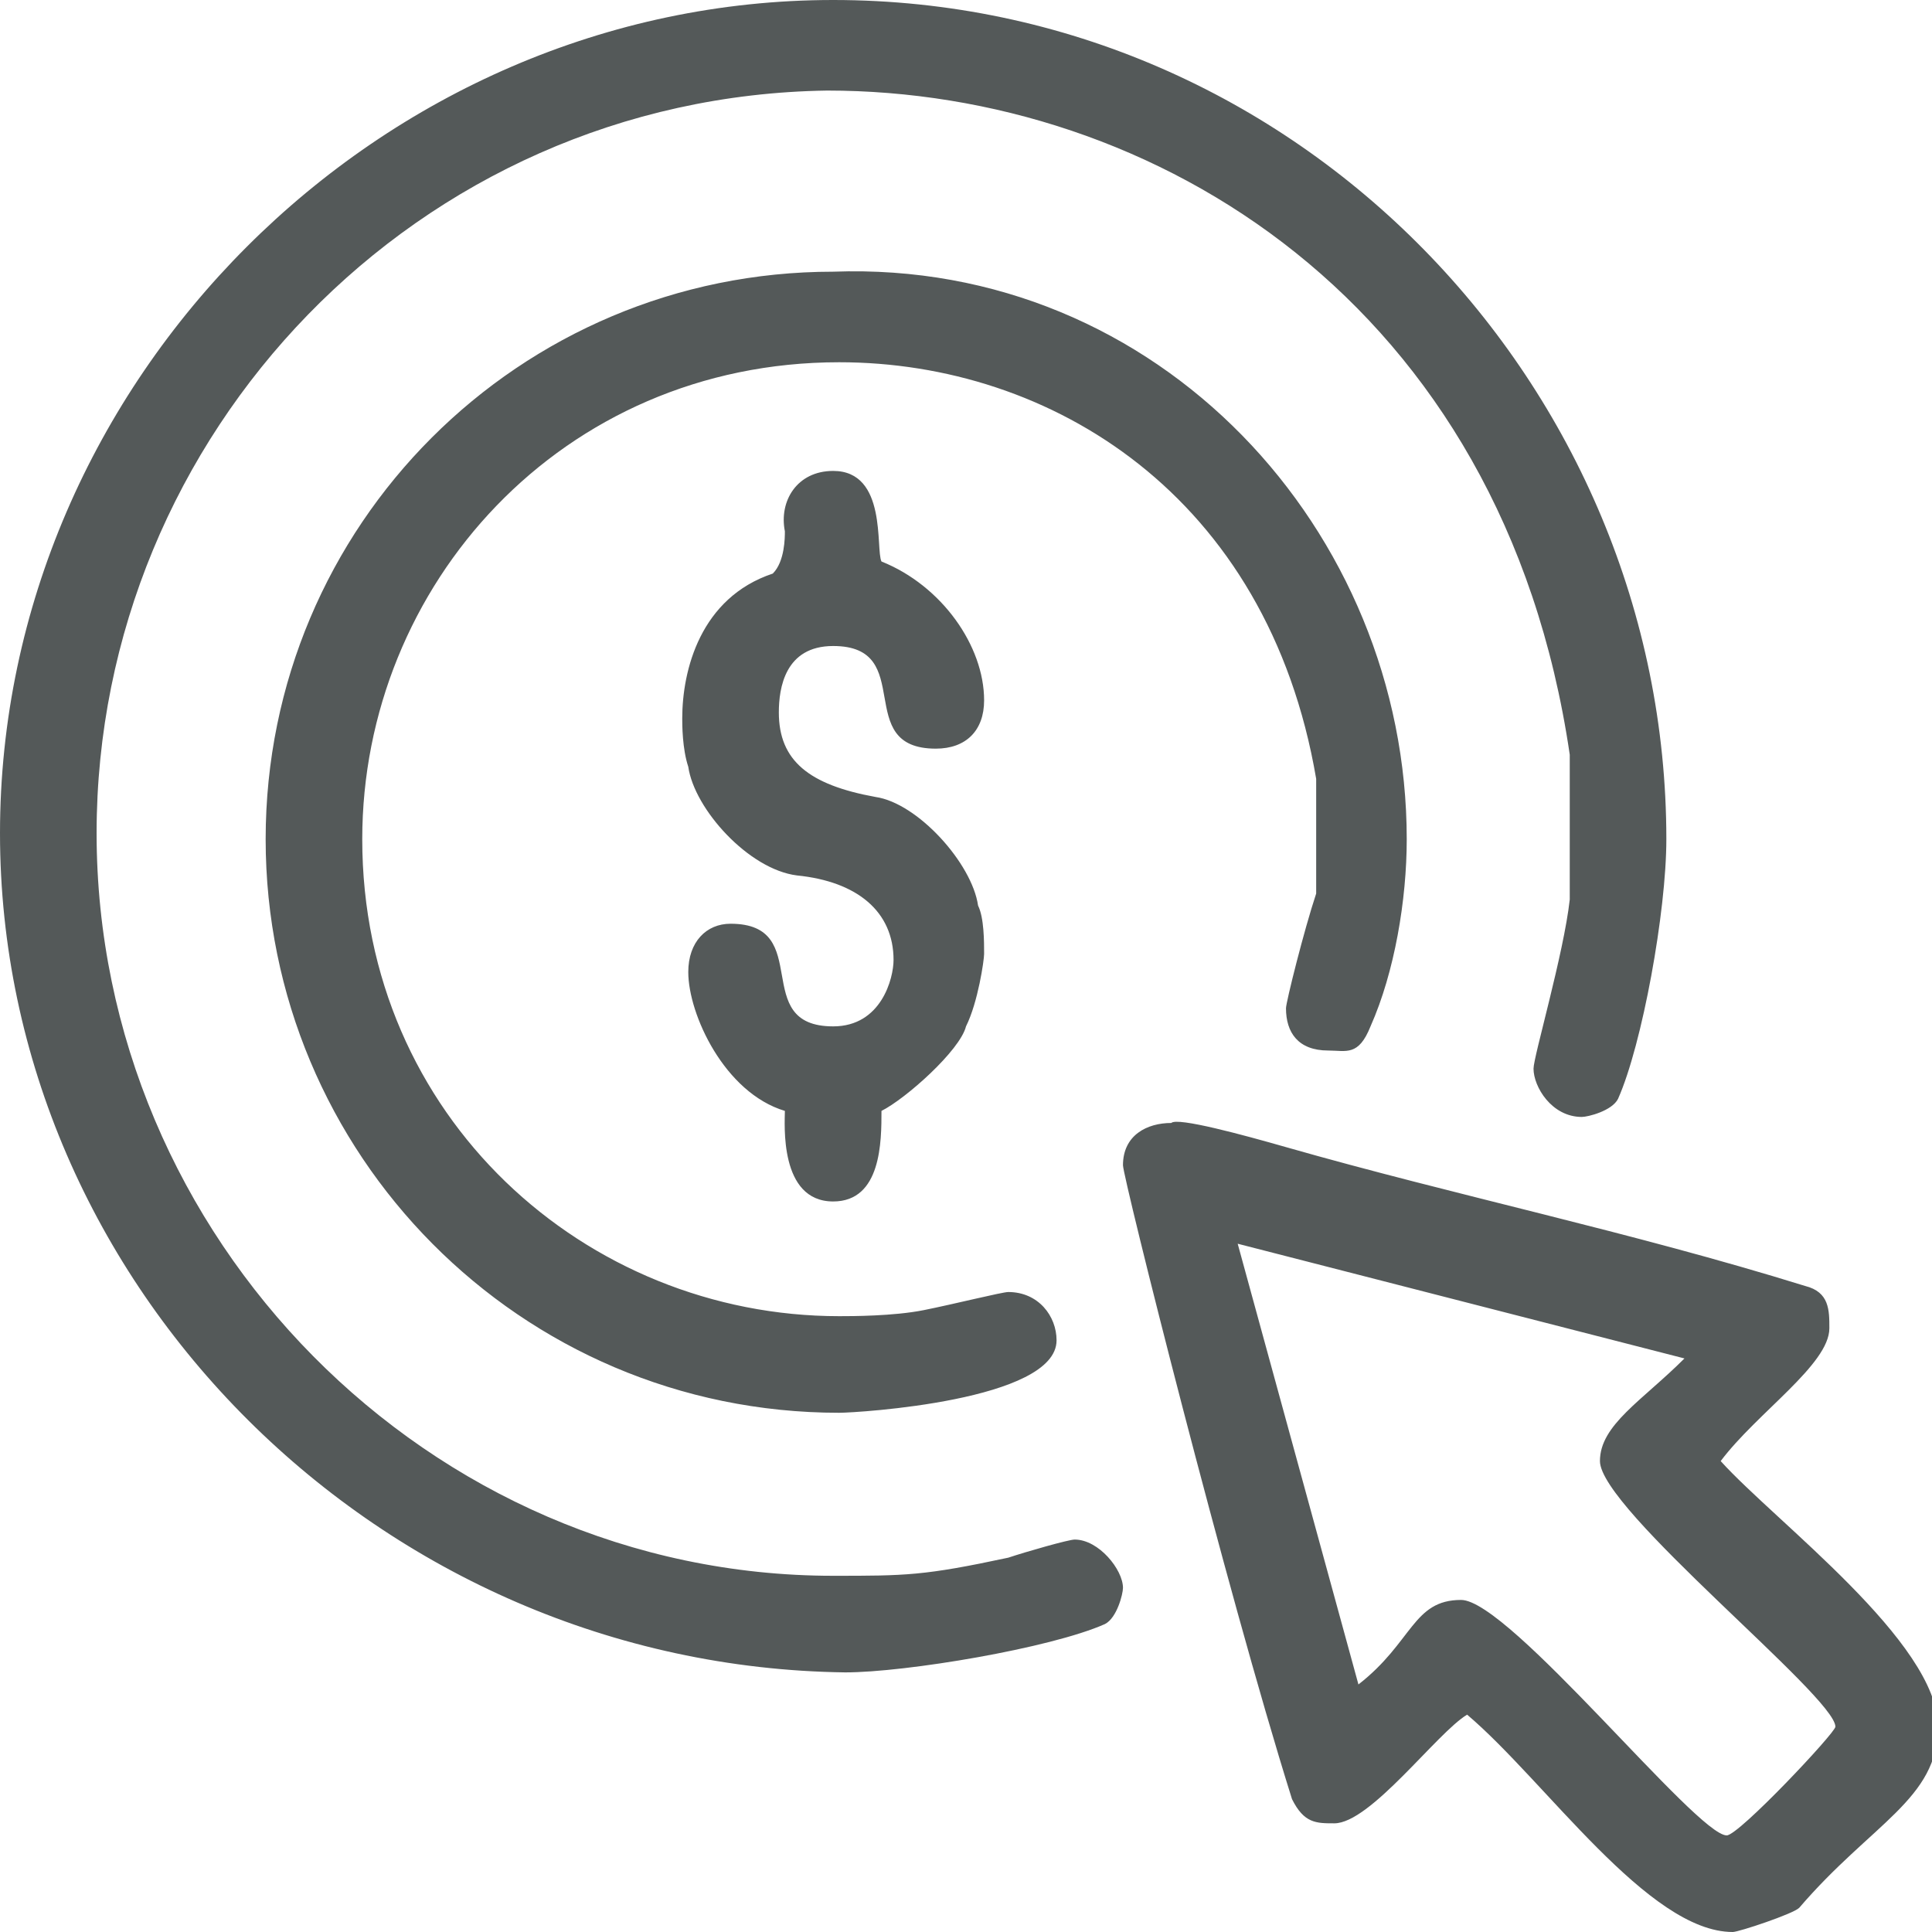 <?xml version="1.0" encoding="utf-8"?>
<!-- Generator: Adobe Illustrator 23.0.5, SVG Export Plug-In . SVG Version: 6.00 Build 0)  -->
<svg version="1.1" id="Layer_1" xmlns="http://www.w3.org/2000/svg" xmlns:xlink="http://www.w3.org/1999/xlink" x="0px" y="0px"
	 width="32px" height="32px" viewBox="0 0 32 32" style="enable-background:new 0 0 32 32;" xml:space="preserve">
<style type="text/css">
	.st0{fill-rule:evenodd;clip-rule:evenodd;fill:#545959;}
</style>
<path class="st0" d="M27.9,22.5c-0.7,0.7-1.4,1.1-1.4,1.7c0,0.8,3.9,3.9,3.9,4.4c0,0.1-1.6,1.8-1.8,1.8c-0.5,0-3.6-3.9-4.4-3.9
	c-0.8,0-0.8,0.7-1.7,1.4l-2-7.3L27.9,22.5z M21.3,19c2.8,0.8,5.7,1.4,8.6,2.3c0.4,0.1,0.4,0.4,0.4,0.7c0,0.6-1.2,1.4-1.8,2.2
	c0.9,1,3.6,3,3.6,4.4c0,1.2-1.1,1.6-2.3,3c-0.1,0.1-1,0.4-1.1,0.4c-1.4,0-3.1-2.5-4.4-3.6c-0.5,0.3-1.6,1.8-2.2,1.8
	c-0.3,0-0.5,0-0.7-0.4c-1.1-3.5-2.8-10.3-2.8-10.5c0-0.5,0.4-0.7,0.8-0.7C19.5,18.5,20.6,18.8,21.3,19z M14.6,9.3
	c1,0.4,1.7,1.4,1.7,2.3c0,0.5-0.3,0.8-0.8,0.8c-1.4,0-0.3-1.7-1.7-1.7c-0.8,0-0.9,0.7-0.9,1.1c0,0.8,0.5,1.2,1.6,1.4
	c0.7,0.1,1.6,1.1,1.7,1.8c0.1,0.2,0.1,0.6,0.1,0.8c0,0.1-0.1,0.8-0.3,1.2c-0.1,0.4-1,1.2-1.4,1.4c0,0.5,0,1.5-0.8,1.5
	c-0.9,0-0.8-1.3-0.8-1.5c-1-0.3-1.6-1.6-1.6-2.3c0-0.5,0.3-0.8,0.7-0.8c1.4,0,0.3,1.7,1.7,1.7c0.8,0,1-0.8,1-1.1
	c0-0.8-0.6-1.3-1.6-1.4c-0.8-0.1-1.7-1.1-1.8-1.8c-0.1-0.3-0.1-0.7-0.1-0.8c0-0.8,0.3-2,1.5-2.4C13,9.3,13,8.9,13,8.8
	c-0.1-0.5,0.2-1,0.8-1C14.7,7.8,14.5,9.1,14.6,9.3z M23.3,13.9c0,1-0.2,2.2-0.6,3.1c-0.2,0.5-0.4,0.4-0.7,0.4
	c-0.5,0-0.7-0.3-0.7-0.7c0-0.1,0.3-1.3,0.5-1.9v-1.9c-0.8-4.7-4.4-6.9-7.9-6.9c-4.6,0-7.9,3.7-7.9,7.9c0,4.6,3.7,7.9,7.9,7.9
	c0.2,0,0.9,0,1.4-0.1c0.5-0.1,1.3-0.3,1.4-0.3c0.5,0,0.8,0.4,0.8,0.8c0,1-3.3,1.2-3.6,1.2c-5.3,0-9.5-4.3-9.5-9.5s4.2-9.4,9.4-9.4
	C19.2,4.3,23.3,8.8,23.3,13.9z M27.6,13.9c0,1.2-0.4,3.4-0.8,4.3c-0.1,0.2-0.5,0.3-0.6,0.3c-0.5,0-0.8-0.5-0.8-0.8
	c0-0.2,0.5-1.9,0.6-2.8v-2.4c-1.1-7.5-6.9-11-12.3-11C6.9,1.6,1.6,7.2,1.6,13.8c0,6.7,5.5,12.3,12.2,12.3c1.2,0,1.5,0,2.9-0.3
	c0.3-0.1,1-0.3,1.1-0.3c0.4,0,0.8,0.5,0.8,0.8c0,0.1-0.1,0.5-0.3,0.6c-0.9,0.4-3.3,0.8-4.3,0.8C6.3,27.6,0,21.3,0,13.8S6.3,0,13.8,0
	C21.5,0,27.6,6.4,27.6,13.9z"/>
</svg>
